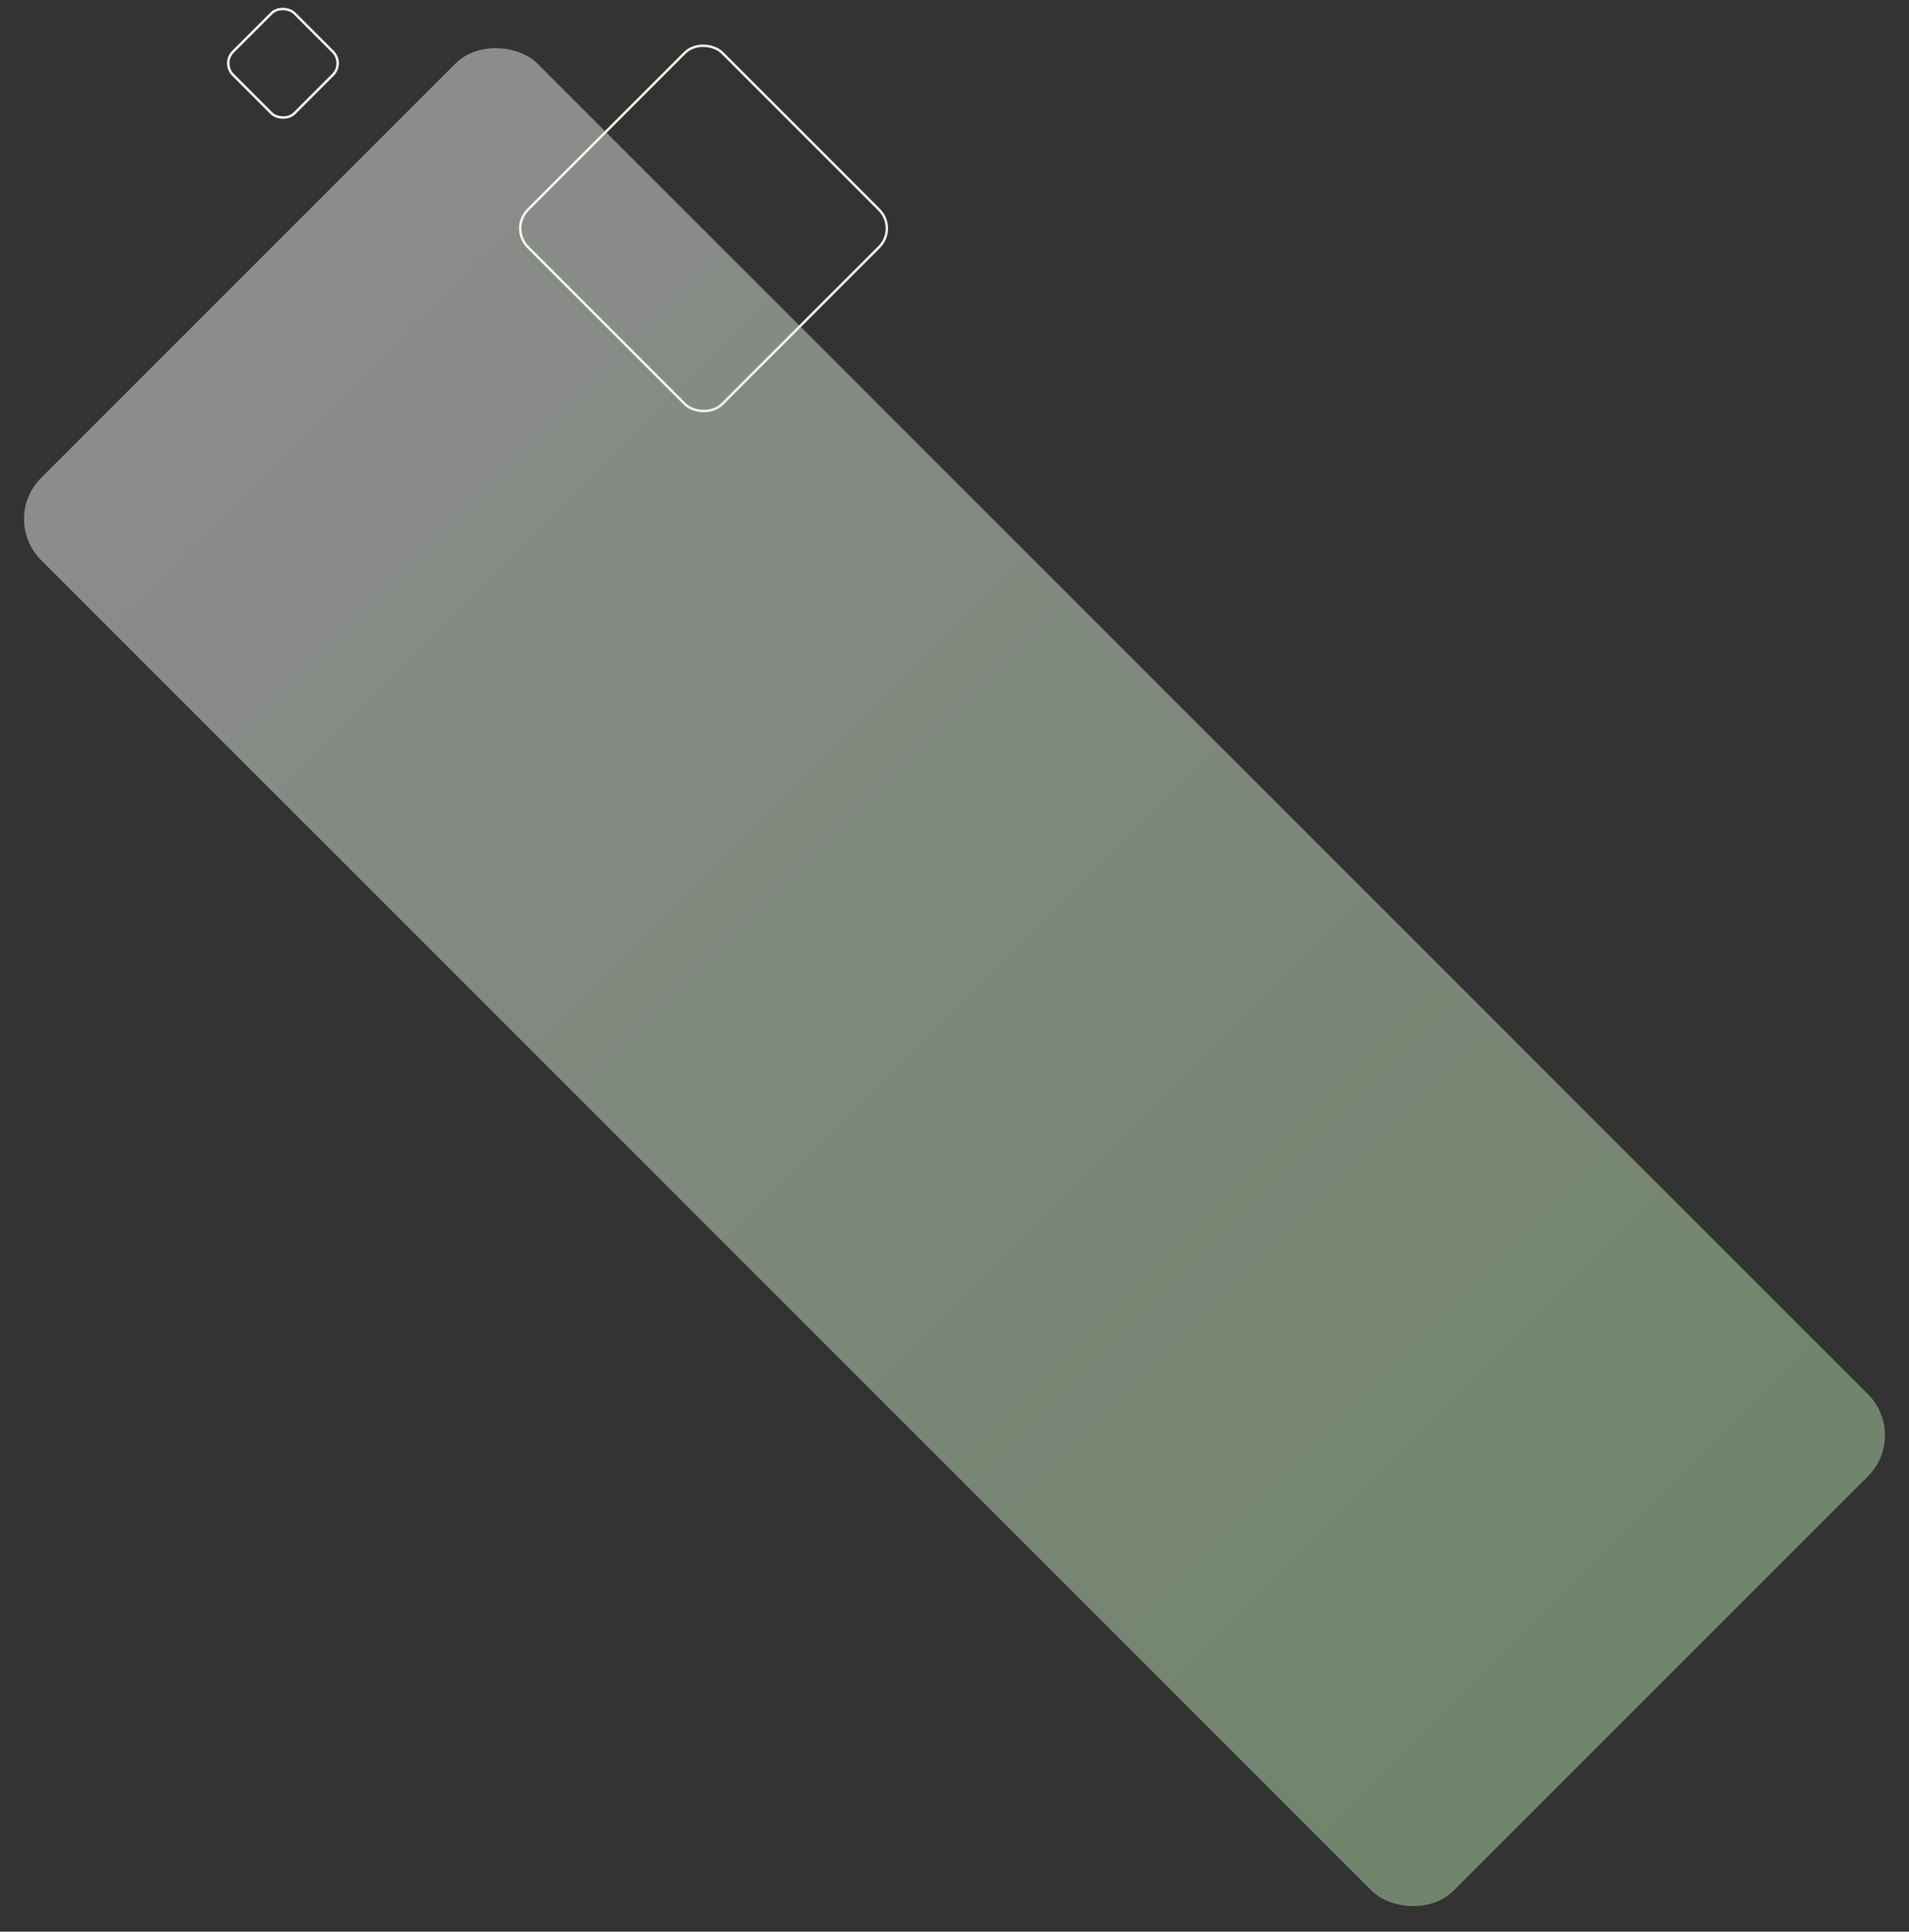 <svg xmlns="http://www.w3.org/2000/svg" xmlns:xlink="http://www.w3.org/1999/xlink" viewBox="0 0 1514.623 1532.545">
  <rect x="0" y="0" width="1514.623" height="1532.545" fill="#333333" stroke="none"/>
  <defs>
    <style>
      .cls-1, .cls-2, .cls-5 {
        fill: none;
      }

      .cls-1 {
        stroke: #e3f2df;
      }

      .cls-1, .cls-2 {
        stroke-width: 2px;
      }

      .cls-2 {
        stroke: #ebf2ea;
      }

      .cls-3 {
        opacity: 0.438;
        fill: url(#linear-gradient);
      }

      .cls-4 {
        stroke: none;
      }
    </style>
    <linearGradient id="linear-gradient" x1="0.5" x2="0.5" y2="1" gradientUnits="objectBoundingBox">
      <stop offset="0" stop-color="#fdfdfd"/>
      <stop offset="1" stop-color="#bdedb2"/>
    </linearGradient>
  </defs>
  <g id="Group_2312" data-name="Group 2312" transform="translate(-1105.813 -2130.795)">
    <g id="Rectangle_1581" data-name="Rectangle 1581" class="cls-1" transform="translate(1508.438 2312) rotate(-45)">
      <rect class="cls-4" width="220" height="220" rx="22"/>
      <rect class="cls-5" x="1" y="1" width="218" height="218" rx="21"/>
    </g>
    <g id="Rectangle_1582" data-name="Rectangle 1582" class="cls-2" transform="translate(1280.113 2181) rotate(-45)">
      <rect class="cls-4" width="71" height="71" rx="14"/>
      <rect class="cls-5" x="1" y="1" width="69" height="69" rx="13"/>
    </g>
    <rect id="Rectangle_1583" data-name="Rectangle 1583" class="cls-3" width="557" height="1585" rx="46" transform="translate(1105.813 2542.576) rotate(-45)"/>
  </g>
</svg>

